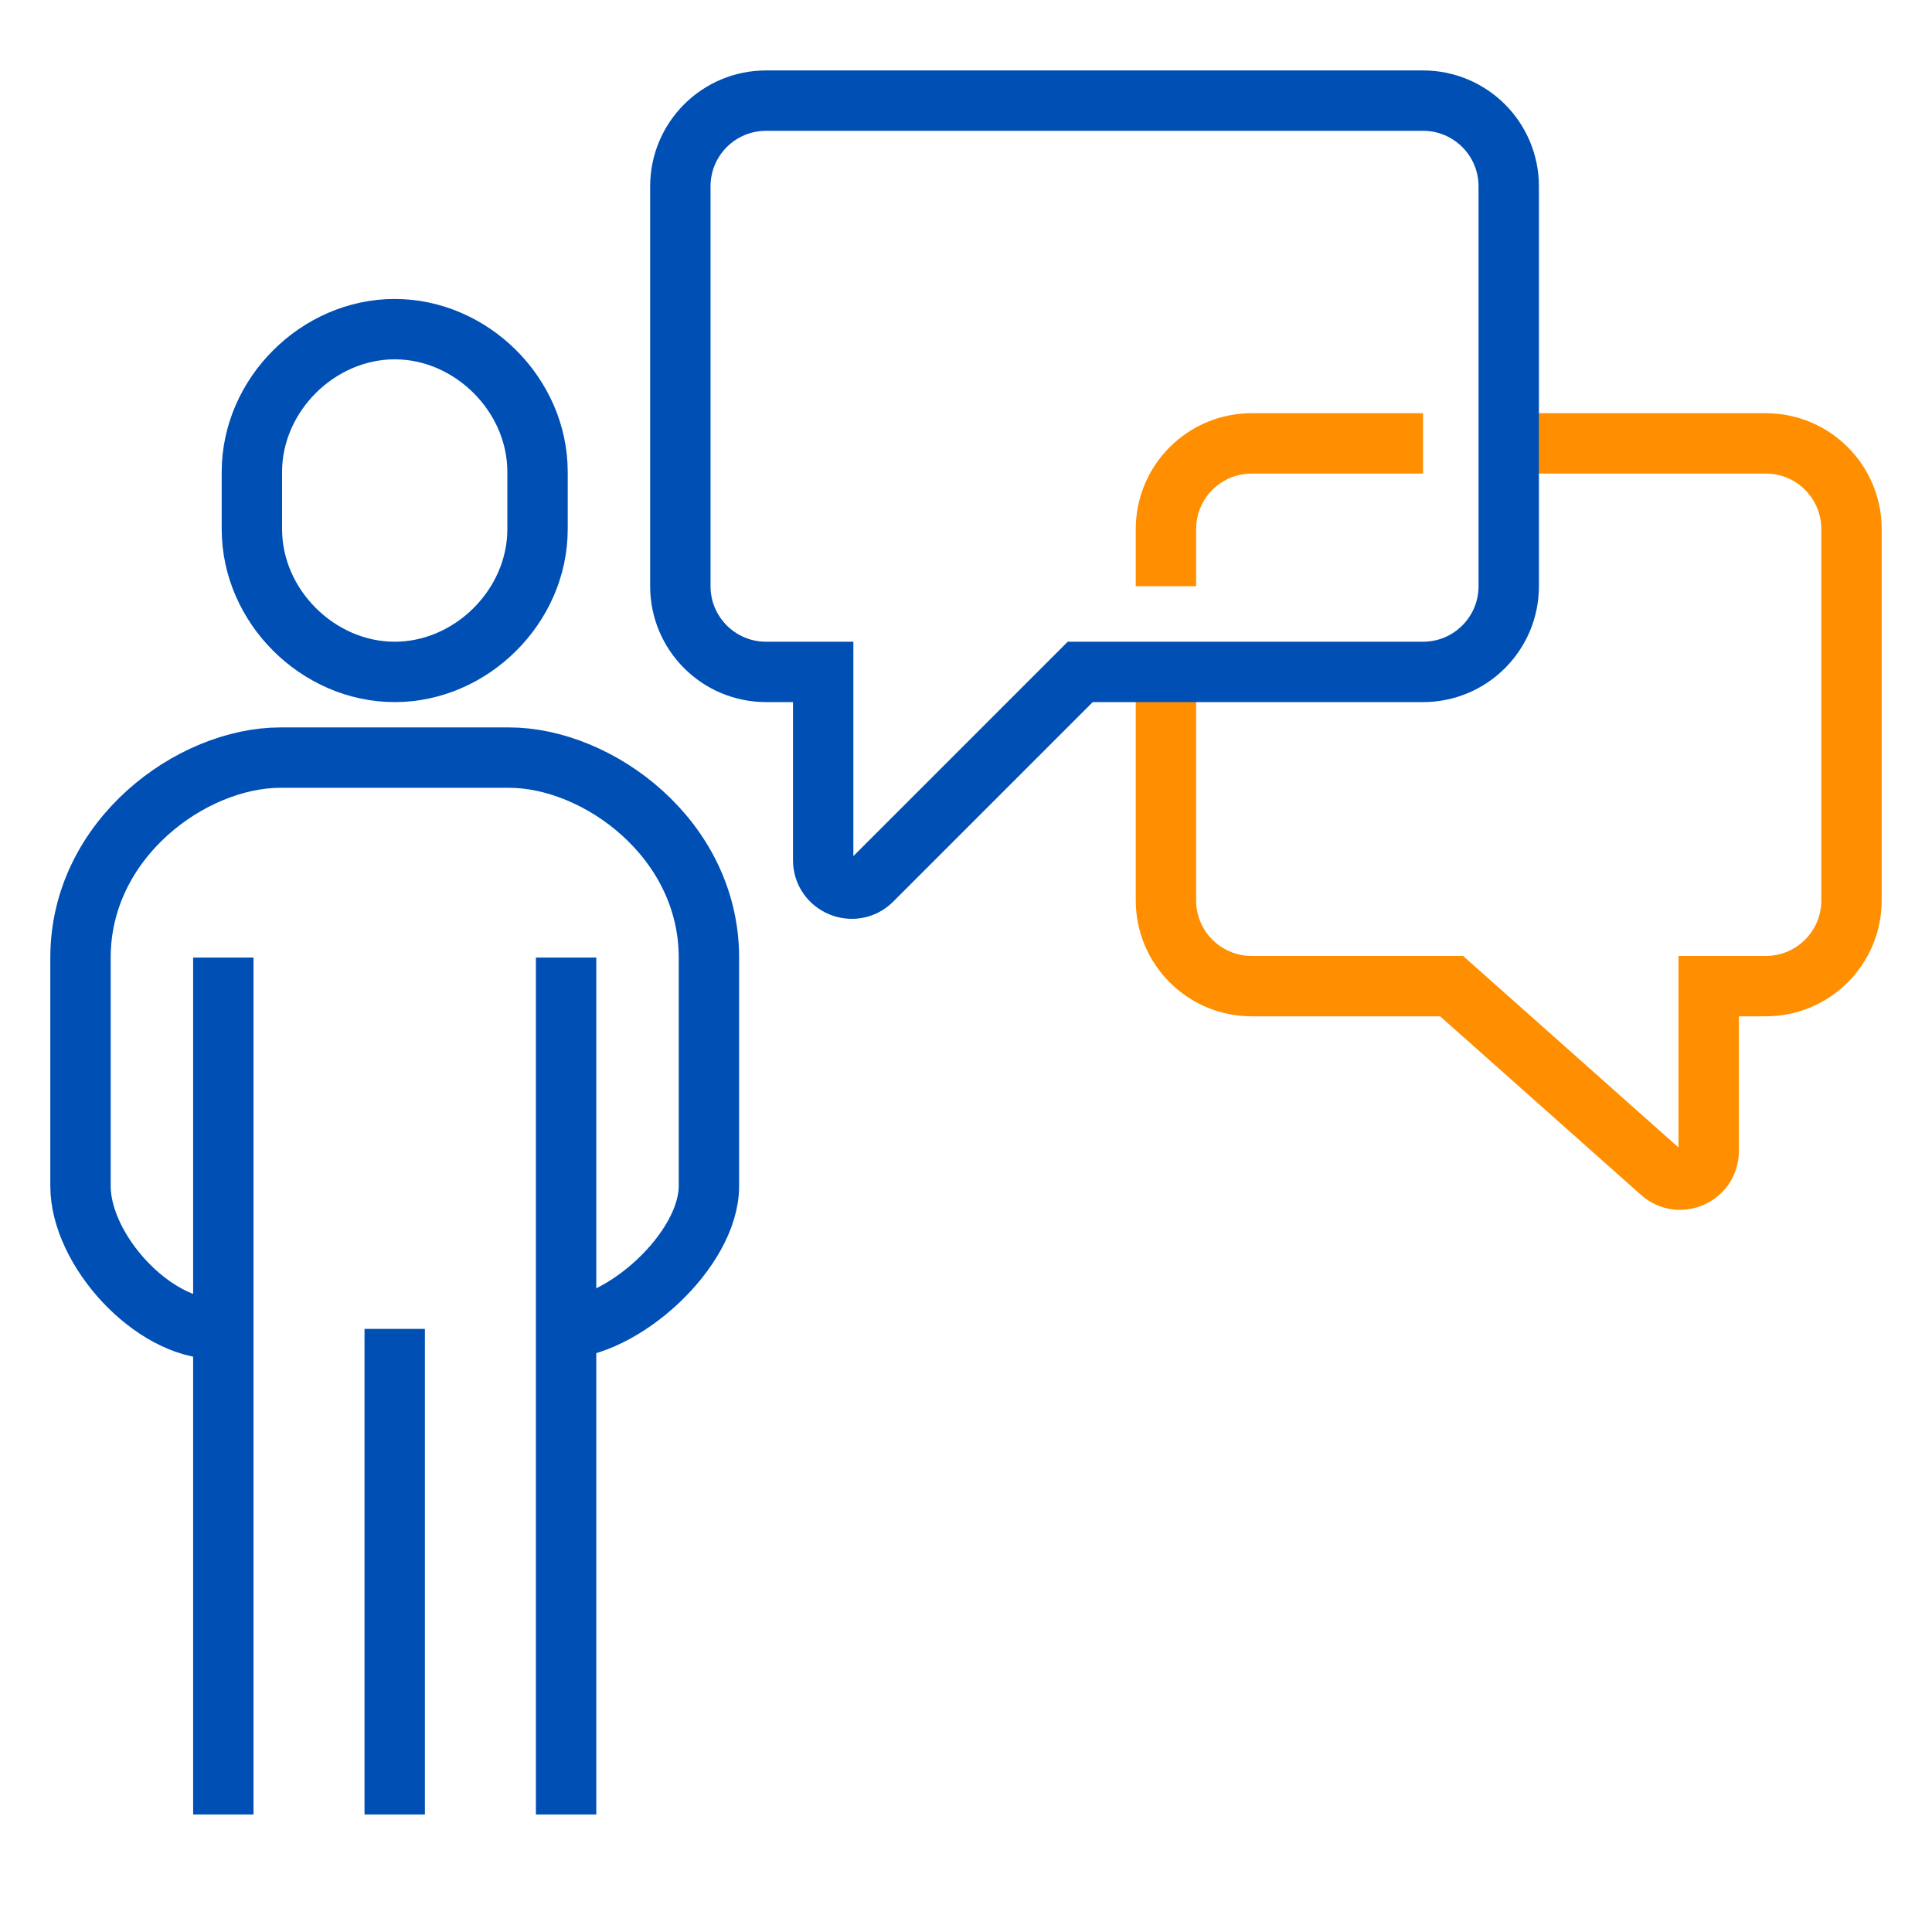 <svg width="96" height="96" viewBox="0 0 96 96" fill="none" xmlns="http://www.w3.org/2000/svg">
<path fill-rule="evenodd" clip-rule="evenodd" d="M19.613 33.387C23.418 33.387 26.71 30.13 26.71 26.29V23.452C26.71 19.612 23.418 16.355 19.613 16.355C15.808 16.355 12.516 19.612 12.516 23.452V26.29C12.516 30.13 15.808 33.387 19.613 33.387Z" stroke="#004FB5" stroke-width="3"/>
<path d="M27.774 66.032C30.942 66.032 35.226 62.103 35.226 58.935V47.581C35.226 41.672 29.7 37.645 25.29 37.645H13.935C9.526 37.645 4 41.672 4 47.581V58.935C4 62.103 7.574 66.032 10.742 66.032" stroke="#004FB5" stroke-width="3"/>
<path d="M28.129 90.161V47.581" stroke="#004FB5" stroke-width="3"/>
<path d="M11.097 47.581V90.161" stroke="#004FB5" stroke-width="3"/>
<path d="M19.613 90.161V66.032" stroke="#004FB5" stroke-width="3"/>
<path d="M74.968 22.032H87.742C90.094 22.032 92 23.938 92 26.29V44.742C92 47.094 90.094 49 87.742 49H84.903V57.194C84.903 58.419 83.456 59.069 82.541 58.256L72.129 49H62.194C59.842 49 57.935 47.094 57.935 44.742V33.387" stroke="#FF8F00" stroke-width="3"/>
<path fill-rule="evenodd" clip-rule="evenodd" d="M33.806 9.258V29.129C33.806 31.481 35.713 33.387 38.065 33.387H40.903V42.735C40.903 44 42.432 44.633 43.326 43.738L53.677 33.387H70.71C73.062 33.387 74.968 31.481 74.968 29.129V9.258C74.968 6.906 73.062 5 70.71 5H38.065C35.713 5 33.806 6.906 33.806 9.258Z" stroke="#004FB5" stroke-width="3"/>
<path d="M70.71 22.032H62.194C59.842 22.032 57.935 23.938 57.935 26.29V29.129" stroke="#FF8F00" stroke-width="3"/>
</svg>
